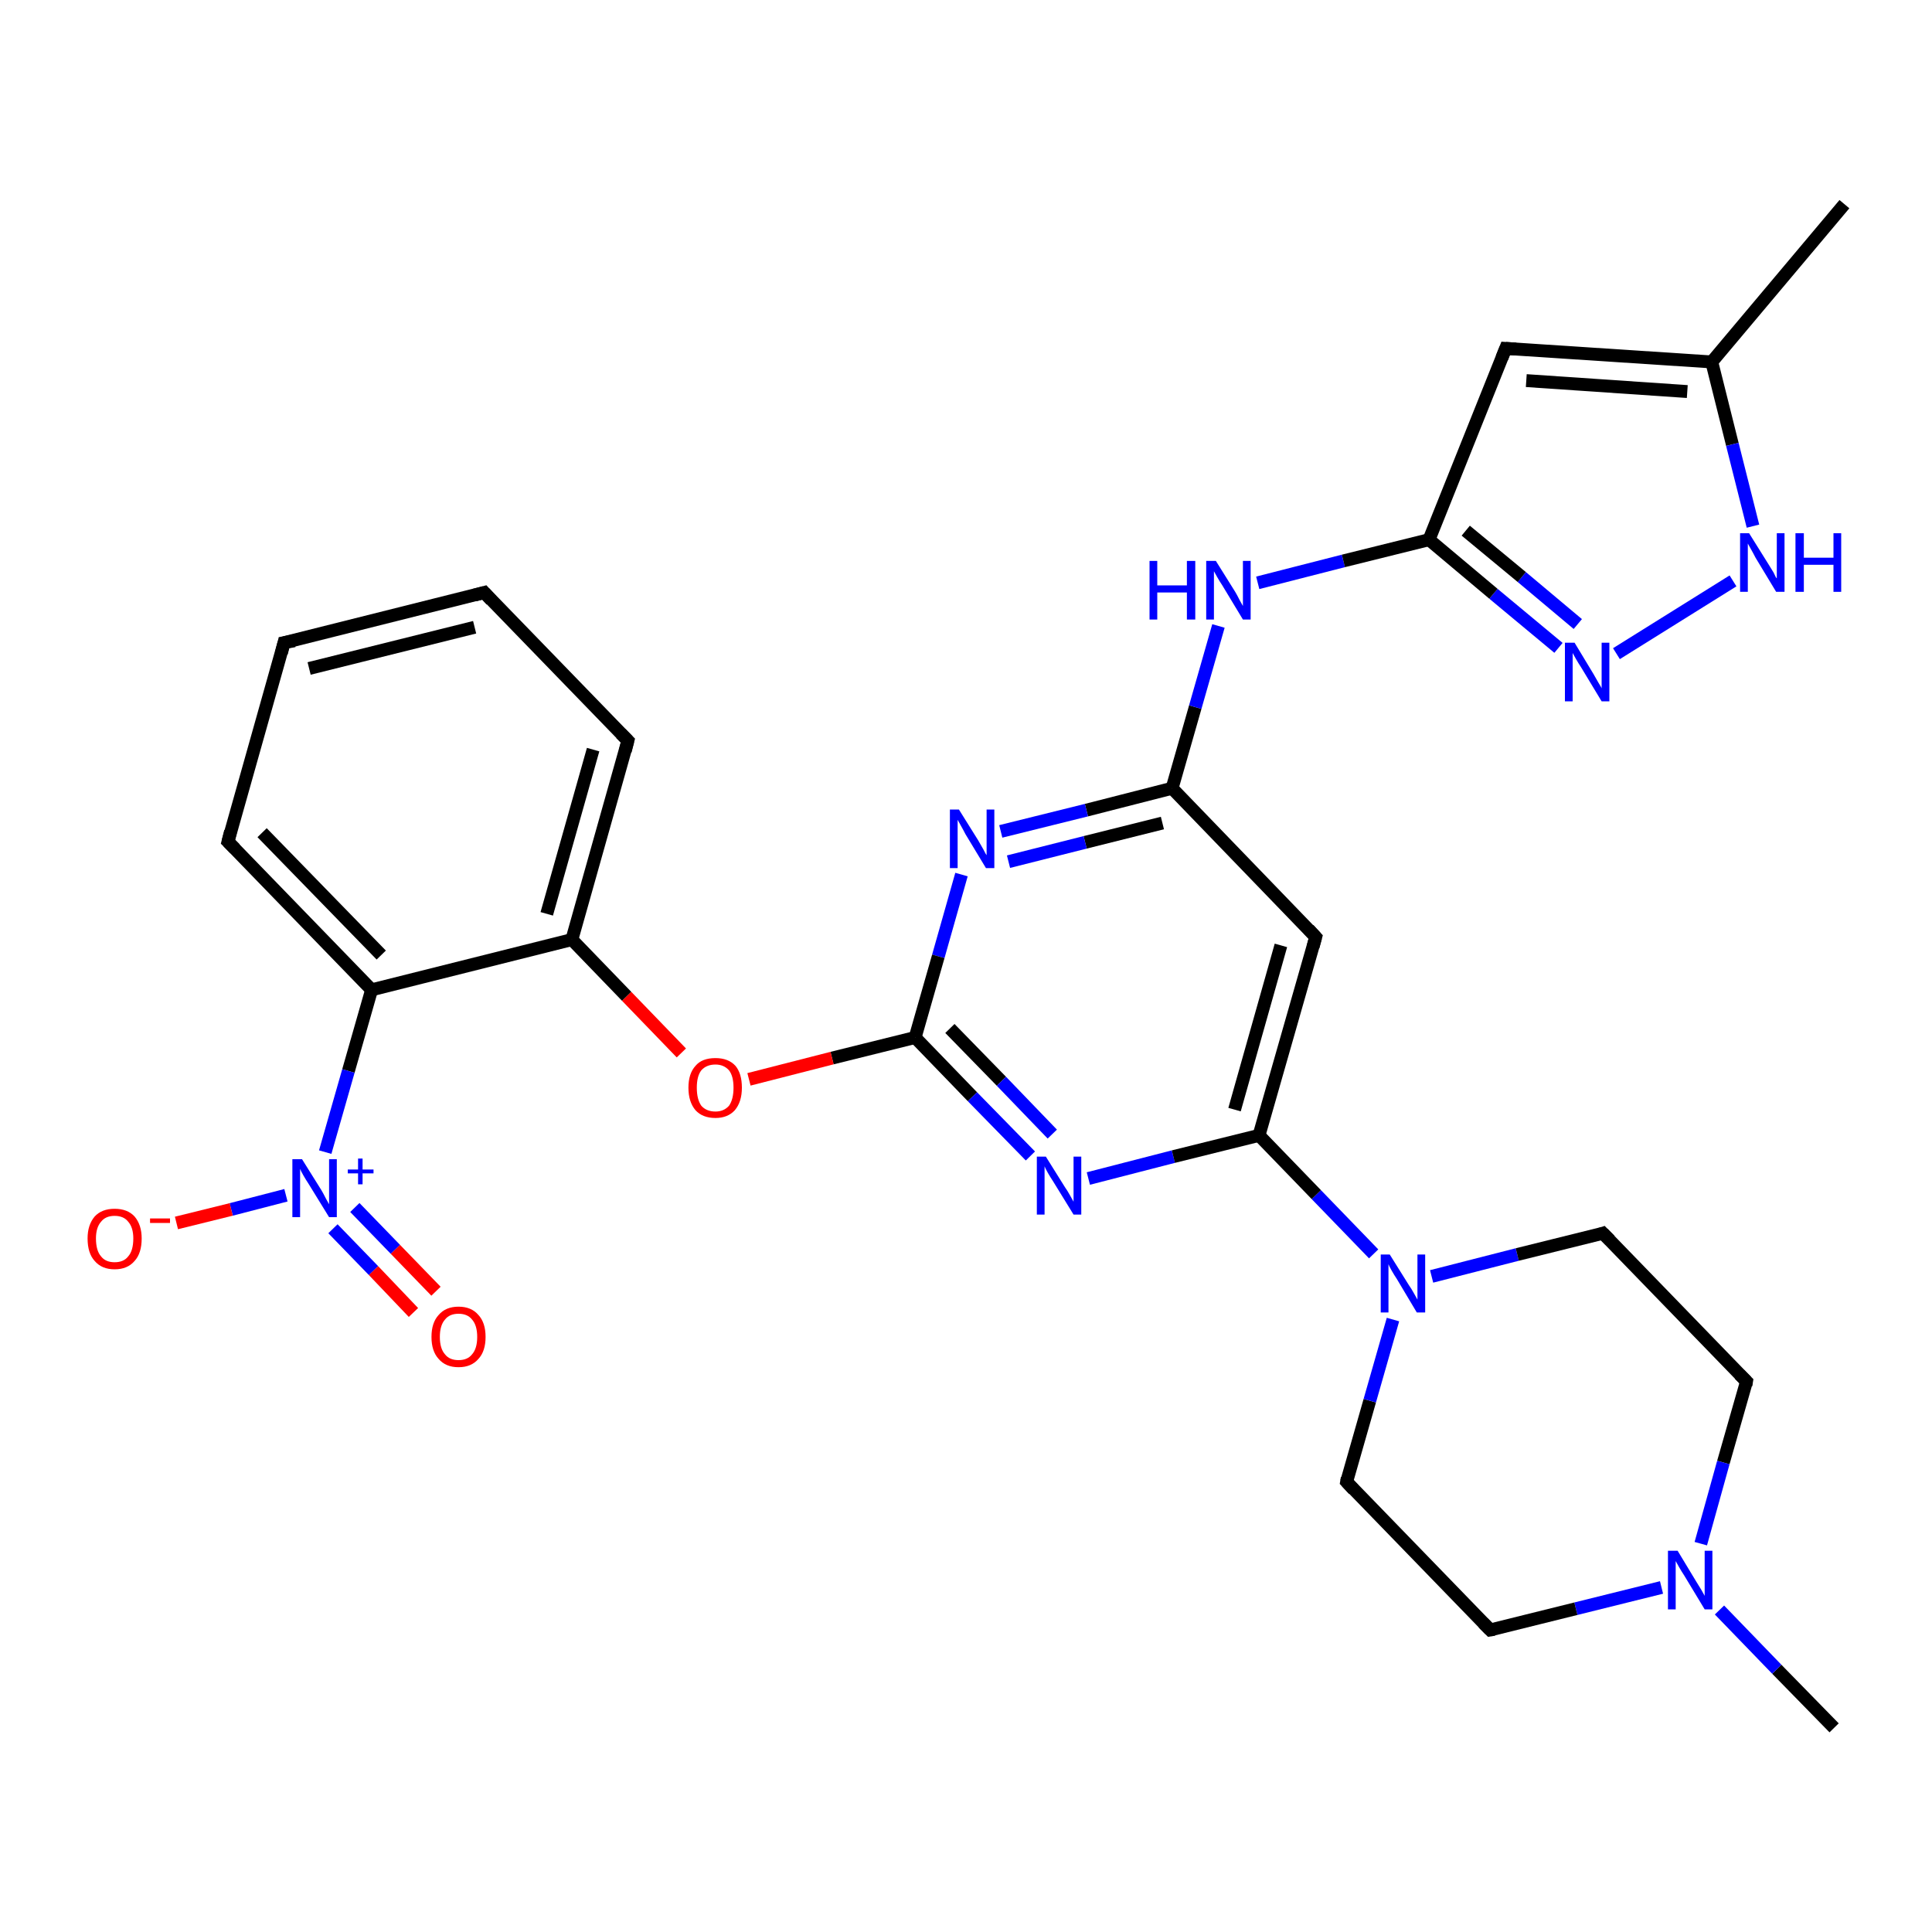 <?xml version='1.0' encoding='iso-8859-1'?>
<svg version='1.1' baseProfile='full'
              xmlns='http://www.w3.org/2000/svg'
                      xmlns:rdkit='http://www.rdkit.org/xml'
                      xmlns:xlink='http://www.w3.org/1999/xlink'
                  xml:space='preserve'
width='300px' height='300px' viewBox='0 0 300 300'>
<!-- END OF HEADER -->
<rect style='opacity:1.0;fill:#FFFFFF;stroke:none' width='300.0' height='300.0' x='0.0' y='0.0'> </rect>
<path class='bond-0 atom-0 atom-1' d='M 284.8,268.3 L 275.9,259.2' style='fill:none;fill-rule:evenodd;stroke:#000000;stroke-width:2.0px;stroke-linecap:butt;stroke-linejoin:miter;stroke-opacity:1' />
<path class='bond-0 atom-0 atom-1' d='M 275.9,259.2 L 267.0,250.0' style='fill:none;fill-rule:evenodd;stroke:#0000FF;stroke-width:2.0px;stroke-linecap:butt;stroke-linejoin:miter;stroke-opacity:1' />
<path class='bond-1 atom-1 atom-2' d='M 258.0,246.5 L 244.7,249.8' style='fill:none;fill-rule:evenodd;stroke:#0000FF;stroke-width:2.0px;stroke-linecap:butt;stroke-linejoin:miter;stroke-opacity:1' />
<path class='bond-1 atom-1 atom-2' d='M 244.7,249.8 L 231.4,253.1' style='fill:none;fill-rule:evenodd;stroke:#000000;stroke-width:2.0px;stroke-linecap:butt;stroke-linejoin:miter;stroke-opacity:1' />
<path class='bond-2 atom-2 atom-3' d='M 231.4,253.1 L 209.1,230.1' style='fill:none;fill-rule:evenodd;stroke:#000000;stroke-width:2.0px;stroke-linecap:butt;stroke-linejoin:miter;stroke-opacity:1' />
<path class='bond-3 atom-3 atom-4' d='M 209.1,230.1 L 212.7,217.5' style='fill:none;fill-rule:evenodd;stroke:#000000;stroke-width:2.0px;stroke-linecap:butt;stroke-linejoin:miter;stroke-opacity:1' />
<path class='bond-3 atom-3 atom-4' d='M 212.7,217.5 L 216.3,204.9' style='fill:none;fill-rule:evenodd;stroke:#0000FF;stroke-width:2.0px;stroke-linecap:butt;stroke-linejoin:miter;stroke-opacity:1' />
<path class='bond-4 atom-4 atom-5' d='M 222.3,198.2 L 235.6,194.8' style='fill:none;fill-rule:evenodd;stroke:#0000FF;stroke-width:2.0px;stroke-linecap:butt;stroke-linejoin:miter;stroke-opacity:1' />
<path class='bond-4 atom-4 atom-5' d='M 235.6,194.8 L 248.9,191.5' style='fill:none;fill-rule:evenodd;stroke:#000000;stroke-width:2.0px;stroke-linecap:butt;stroke-linejoin:miter;stroke-opacity:1' />
<path class='bond-5 atom-5 atom-6' d='M 248.9,191.5 L 271.2,214.5' style='fill:none;fill-rule:evenodd;stroke:#000000;stroke-width:2.0px;stroke-linecap:butt;stroke-linejoin:miter;stroke-opacity:1' />
<path class='bond-6 atom-4 atom-7' d='M 213.3,194.7 L 204.4,185.5' style='fill:none;fill-rule:evenodd;stroke:#0000FF;stroke-width:2.0px;stroke-linecap:butt;stroke-linejoin:miter;stroke-opacity:1' />
<path class='bond-6 atom-4 atom-7' d='M 204.4,185.5 L 195.5,176.3' style='fill:none;fill-rule:evenodd;stroke:#000000;stroke-width:2.0px;stroke-linecap:butt;stroke-linejoin:miter;stroke-opacity:1' />
<path class='bond-7 atom-7 atom-8' d='M 195.5,176.3 L 204.3,145.5' style='fill:none;fill-rule:evenodd;stroke:#000000;stroke-width:2.0px;stroke-linecap:butt;stroke-linejoin:miter;stroke-opacity:1' />
<path class='bond-7 atom-7 atom-8' d='M 191.7,172.3 L 198.9,146.8' style='fill:none;fill-rule:evenodd;stroke:#000000;stroke-width:2.0px;stroke-linecap:butt;stroke-linejoin:miter;stroke-opacity:1' />
<path class='bond-8 atom-8 atom-9' d='M 204.3,145.5 L 182.0,122.4' style='fill:none;fill-rule:evenodd;stroke:#000000;stroke-width:2.0px;stroke-linecap:butt;stroke-linejoin:miter;stroke-opacity:1' />
<path class='bond-9 atom-9 atom-10' d='M 182.0,122.4 L 185.6,109.8' style='fill:none;fill-rule:evenodd;stroke:#000000;stroke-width:2.0px;stroke-linecap:butt;stroke-linejoin:miter;stroke-opacity:1' />
<path class='bond-9 atom-9 atom-10' d='M 185.6,109.8 L 189.2,97.2' style='fill:none;fill-rule:evenodd;stroke:#0000FF;stroke-width:2.0px;stroke-linecap:butt;stroke-linejoin:miter;stroke-opacity:1' />
<path class='bond-10 atom-10 atom-11' d='M 195.3,90.5 L 208.6,87.1' style='fill:none;fill-rule:evenodd;stroke:#0000FF;stroke-width:2.0px;stroke-linecap:butt;stroke-linejoin:miter;stroke-opacity:1' />
<path class='bond-10 atom-10 atom-11' d='M 208.6,87.1 L 221.9,83.8' style='fill:none;fill-rule:evenodd;stroke:#000000;stroke-width:2.0px;stroke-linecap:butt;stroke-linejoin:miter;stroke-opacity:1' />
<path class='bond-11 atom-11 atom-12' d='M 221.9,83.8 L 233.8,54.1' style='fill:none;fill-rule:evenodd;stroke:#000000;stroke-width:2.0px;stroke-linecap:butt;stroke-linejoin:miter;stroke-opacity:1' />
<path class='bond-12 atom-12 atom-13' d='M 233.8,54.1 L 265.8,56.2' style='fill:none;fill-rule:evenodd;stroke:#000000;stroke-width:2.0px;stroke-linecap:butt;stroke-linejoin:miter;stroke-opacity:1' />
<path class='bond-12 atom-12 atom-13' d='M 237.0,59.1 L 262.0,60.8' style='fill:none;fill-rule:evenodd;stroke:#000000;stroke-width:2.0px;stroke-linecap:butt;stroke-linejoin:miter;stroke-opacity:1' />
<path class='bond-13 atom-13 atom-14' d='M 265.8,56.2 L 286.4,31.7' style='fill:none;fill-rule:evenodd;stroke:#000000;stroke-width:2.0px;stroke-linecap:butt;stroke-linejoin:miter;stroke-opacity:1' />
<path class='bond-14 atom-13 atom-15' d='M 265.8,56.2 L 269.0,69.0' style='fill:none;fill-rule:evenodd;stroke:#000000;stroke-width:2.0px;stroke-linecap:butt;stroke-linejoin:miter;stroke-opacity:1' />
<path class='bond-14 atom-13 atom-15' d='M 269.0,69.0 L 272.2,81.7' style='fill:none;fill-rule:evenodd;stroke:#0000FF;stroke-width:2.0px;stroke-linecap:butt;stroke-linejoin:miter;stroke-opacity:1' />
<path class='bond-15 atom-15 atom-16' d='M 269.1,90.2 L 251.0,101.5' style='fill:none;fill-rule:evenodd;stroke:#0000FF;stroke-width:2.0px;stroke-linecap:butt;stroke-linejoin:miter;stroke-opacity:1' />
<path class='bond-16 atom-9 atom-17' d='M 182.0,122.4 L 168.7,125.8' style='fill:none;fill-rule:evenodd;stroke:#000000;stroke-width:2.0px;stroke-linecap:butt;stroke-linejoin:miter;stroke-opacity:1' />
<path class='bond-16 atom-9 atom-17' d='M 168.7,125.8 L 155.4,129.1' style='fill:none;fill-rule:evenodd;stroke:#0000FF;stroke-width:2.0px;stroke-linecap:butt;stroke-linejoin:miter;stroke-opacity:1' />
<path class='bond-16 atom-9 atom-17' d='M 180.5,127.8 L 168.5,130.8' style='fill:none;fill-rule:evenodd;stroke:#000000;stroke-width:2.0px;stroke-linecap:butt;stroke-linejoin:miter;stroke-opacity:1' />
<path class='bond-16 atom-9 atom-17' d='M 168.5,130.8 L 156.6,133.8' style='fill:none;fill-rule:evenodd;stroke:#0000FF;stroke-width:2.0px;stroke-linecap:butt;stroke-linejoin:miter;stroke-opacity:1' />
<path class='bond-17 atom-17 atom-18' d='M 149.3,135.8 L 145.7,148.5' style='fill:none;fill-rule:evenodd;stroke:#0000FF;stroke-width:2.0px;stroke-linecap:butt;stroke-linejoin:miter;stroke-opacity:1' />
<path class='bond-17 atom-17 atom-18' d='M 145.7,148.5 L 142.1,161.1' style='fill:none;fill-rule:evenodd;stroke:#000000;stroke-width:2.0px;stroke-linecap:butt;stroke-linejoin:miter;stroke-opacity:1' />
<path class='bond-18 atom-18 atom-19' d='M 142.1,161.1 L 129.2,164.3' style='fill:none;fill-rule:evenodd;stroke:#000000;stroke-width:2.0px;stroke-linecap:butt;stroke-linejoin:miter;stroke-opacity:1' />
<path class='bond-18 atom-18 atom-19' d='M 129.2,164.3 L 116.3,167.6' style='fill:none;fill-rule:evenodd;stroke:#FF0000;stroke-width:2.0px;stroke-linecap:butt;stroke-linejoin:miter;stroke-opacity:1' />
<path class='bond-19 atom-19 atom-20' d='M 105.8,163.5 L 97.3,154.7' style='fill:none;fill-rule:evenodd;stroke:#FF0000;stroke-width:2.0px;stroke-linecap:butt;stroke-linejoin:miter;stroke-opacity:1' />
<path class='bond-19 atom-19 atom-20' d='M 97.3,154.7 L 88.8,145.9' style='fill:none;fill-rule:evenodd;stroke:#000000;stroke-width:2.0px;stroke-linecap:butt;stroke-linejoin:miter;stroke-opacity:1' />
<path class='bond-20 atom-20 atom-21' d='M 88.8,145.9 L 97.5,115.0' style='fill:none;fill-rule:evenodd;stroke:#000000;stroke-width:2.0px;stroke-linecap:butt;stroke-linejoin:miter;stroke-opacity:1' />
<path class='bond-20 atom-20 atom-21' d='M 84.9,141.9 L 92.1,116.4' style='fill:none;fill-rule:evenodd;stroke:#000000;stroke-width:2.0px;stroke-linecap:butt;stroke-linejoin:miter;stroke-opacity:1' />
<path class='bond-21 atom-21 atom-22' d='M 97.5,115.0 L 75.2,92.0' style='fill:none;fill-rule:evenodd;stroke:#000000;stroke-width:2.0px;stroke-linecap:butt;stroke-linejoin:miter;stroke-opacity:1' />
<path class='bond-22 atom-22 atom-23' d='M 75.2,92.0 L 44.1,99.8' style='fill:none;fill-rule:evenodd;stroke:#000000;stroke-width:2.0px;stroke-linecap:butt;stroke-linejoin:miter;stroke-opacity:1' />
<path class='bond-22 atom-22 atom-23' d='M 73.7,97.4 L 48.0,103.8' style='fill:none;fill-rule:evenodd;stroke:#000000;stroke-width:2.0px;stroke-linecap:butt;stroke-linejoin:miter;stroke-opacity:1' />
<path class='bond-23 atom-23 atom-24' d='M 44.1,99.8 L 35.4,130.7' style='fill:none;fill-rule:evenodd;stroke:#000000;stroke-width:2.0px;stroke-linecap:butt;stroke-linejoin:miter;stroke-opacity:1' />
<path class='bond-24 atom-24 atom-25' d='M 35.4,130.7 L 57.7,153.7' style='fill:none;fill-rule:evenodd;stroke:#000000;stroke-width:2.0px;stroke-linecap:butt;stroke-linejoin:miter;stroke-opacity:1' />
<path class='bond-24 atom-24 atom-25' d='M 40.7,129.3 L 59.2,148.3' style='fill:none;fill-rule:evenodd;stroke:#000000;stroke-width:2.0px;stroke-linecap:butt;stroke-linejoin:miter;stroke-opacity:1' />
<path class='bond-25 atom-25 atom-26' d='M 57.7,153.7 L 54.1,166.3' style='fill:none;fill-rule:evenodd;stroke:#000000;stroke-width:2.0px;stroke-linecap:butt;stroke-linejoin:miter;stroke-opacity:1' />
<path class='bond-25 atom-25 atom-26' d='M 54.1,166.3 L 50.5,178.9' style='fill:none;fill-rule:evenodd;stroke:#0000FF;stroke-width:2.0px;stroke-linecap:butt;stroke-linejoin:miter;stroke-opacity:1' />
<path class='bond-26 atom-26 atom-27' d='M 44.4,185.6 L 35.9,187.8' style='fill:none;fill-rule:evenodd;stroke:#0000FF;stroke-width:2.0px;stroke-linecap:butt;stroke-linejoin:miter;stroke-opacity:1' />
<path class='bond-26 atom-26 atom-27' d='M 35.9,187.8 L 27.4,189.9' style='fill:none;fill-rule:evenodd;stroke:#FF0000;stroke-width:2.0px;stroke-linecap:butt;stroke-linejoin:miter;stroke-opacity:1' />
<path class='bond-27 atom-26 atom-28' d='M 51.7,190.8 L 58.0,197.3' style='fill:none;fill-rule:evenodd;stroke:#0000FF;stroke-width:2.0px;stroke-linecap:butt;stroke-linejoin:miter;stroke-opacity:1' />
<path class='bond-27 atom-26 atom-28' d='M 58.0,197.3 L 64.2,203.8' style='fill:none;fill-rule:evenodd;stroke:#FF0000;stroke-width:2.0px;stroke-linecap:butt;stroke-linejoin:miter;stroke-opacity:1' />
<path class='bond-27 atom-26 atom-28' d='M 55.1,187.5 L 61.4,194.0' style='fill:none;fill-rule:evenodd;stroke:#0000FF;stroke-width:2.0px;stroke-linecap:butt;stroke-linejoin:miter;stroke-opacity:1' />
<path class='bond-27 atom-26 atom-28' d='M 61.4,194.0 L 67.7,200.5' style='fill:none;fill-rule:evenodd;stroke:#FF0000;stroke-width:2.0px;stroke-linecap:butt;stroke-linejoin:miter;stroke-opacity:1' />
<path class='bond-28 atom-18 atom-29' d='M 142.1,161.1 L 151.0,170.3' style='fill:none;fill-rule:evenodd;stroke:#000000;stroke-width:2.0px;stroke-linecap:butt;stroke-linejoin:miter;stroke-opacity:1' />
<path class='bond-28 atom-18 atom-29' d='M 151.0,170.3 L 160.0,179.5' style='fill:none;fill-rule:evenodd;stroke:#0000FF;stroke-width:2.0px;stroke-linecap:butt;stroke-linejoin:miter;stroke-opacity:1' />
<path class='bond-28 atom-18 atom-29' d='M 147.5,159.7 L 155.5,167.9' style='fill:none;fill-rule:evenodd;stroke:#000000;stroke-width:2.0px;stroke-linecap:butt;stroke-linejoin:miter;stroke-opacity:1' />
<path class='bond-28 atom-18 atom-29' d='M 155.5,167.9 L 163.4,176.1' style='fill:none;fill-rule:evenodd;stroke:#0000FF;stroke-width:2.0px;stroke-linecap:butt;stroke-linejoin:miter;stroke-opacity:1' />
<path class='bond-29 atom-6 atom-1' d='M 271.2,214.5 L 267.6,227.1' style='fill:none;fill-rule:evenodd;stroke:#000000;stroke-width:2.0px;stroke-linecap:butt;stroke-linejoin:miter;stroke-opacity:1' />
<path class='bond-29 atom-6 atom-1' d='M 267.6,227.1 L 264.1,239.7' style='fill:none;fill-rule:evenodd;stroke:#0000FF;stroke-width:2.0px;stroke-linecap:butt;stroke-linejoin:miter;stroke-opacity:1' />
<path class='bond-30 atom-29 atom-7' d='M 169.0,183.0 L 182.2,179.6' style='fill:none;fill-rule:evenodd;stroke:#0000FF;stroke-width:2.0px;stroke-linecap:butt;stroke-linejoin:miter;stroke-opacity:1' />
<path class='bond-30 atom-29 atom-7' d='M 182.2,179.6 L 195.5,176.3' style='fill:none;fill-rule:evenodd;stroke:#000000;stroke-width:2.0px;stroke-linecap:butt;stroke-linejoin:miter;stroke-opacity:1' />
<path class='bond-31 atom-16 atom-11' d='M 242.0,100.6 L 231.9,92.2' style='fill:none;fill-rule:evenodd;stroke:#0000FF;stroke-width:2.0px;stroke-linecap:butt;stroke-linejoin:miter;stroke-opacity:1' />
<path class='bond-31 atom-16 atom-11' d='M 231.9,92.2 L 221.9,83.8' style='fill:none;fill-rule:evenodd;stroke:#000000;stroke-width:2.0px;stroke-linecap:butt;stroke-linejoin:miter;stroke-opacity:1' />
<path class='bond-31 atom-16 atom-11' d='M 245.0,96.9 L 236.3,89.6' style='fill:none;fill-rule:evenodd;stroke:#0000FF;stroke-width:2.0px;stroke-linecap:butt;stroke-linejoin:miter;stroke-opacity:1' />
<path class='bond-31 atom-16 atom-11' d='M 236.3,89.6 L 227.6,82.4' style='fill:none;fill-rule:evenodd;stroke:#000000;stroke-width:2.0px;stroke-linecap:butt;stroke-linejoin:miter;stroke-opacity:1' />
<path class='bond-32 atom-25 atom-20' d='M 57.7,153.7 L 88.8,145.9' style='fill:none;fill-rule:evenodd;stroke:#000000;stroke-width:2.0px;stroke-linecap:butt;stroke-linejoin:miter;stroke-opacity:1' />
<path d='M 232.0,253.0 L 231.4,253.1 L 230.3,252.0' style='fill:none;stroke:#000000;stroke-width:2.0px;stroke-linecap:butt;stroke-linejoin:miter;stroke-opacity:1;' />
<path d='M 210.2,231.3 L 209.1,230.1 L 209.2,229.5' style='fill:none;stroke:#000000;stroke-width:2.0px;stroke-linecap:butt;stroke-linejoin:miter;stroke-opacity:1;' />
<path d='M 248.3,191.7 L 248.9,191.5 L 250.0,192.6' style='fill:none;stroke:#000000;stroke-width:2.0px;stroke-linecap:butt;stroke-linejoin:miter;stroke-opacity:1;' />
<path d='M 270.1,213.4 L 271.2,214.5 L 271.1,215.1' style='fill:none;stroke:#000000;stroke-width:2.0px;stroke-linecap:butt;stroke-linejoin:miter;stroke-opacity:1;' />
<path d='M 203.9,147.0 L 204.3,145.5 L 203.2,144.3' style='fill:none;stroke:#000000;stroke-width:2.0px;stroke-linecap:butt;stroke-linejoin:miter;stroke-opacity:1;' />
<path d='M 233.2,55.6 L 233.8,54.1 L 235.4,54.2' style='fill:none;stroke:#000000;stroke-width:2.0px;stroke-linecap:butt;stroke-linejoin:miter;stroke-opacity:1;' />
<path d='M 97.1,116.6 L 97.5,115.0 L 96.4,113.9' style='fill:none;stroke:#000000;stroke-width:2.0px;stroke-linecap:butt;stroke-linejoin:miter;stroke-opacity:1;' />
<path d='M 76.3,93.2 L 75.2,92.0 L 73.7,92.4' style='fill:none;stroke:#000000;stroke-width:2.0px;stroke-linecap:butt;stroke-linejoin:miter;stroke-opacity:1;' />
<path d='M 45.7,99.5 L 44.1,99.8 L 43.7,101.4' style='fill:none;stroke:#000000;stroke-width:2.0px;stroke-linecap:butt;stroke-linejoin:miter;stroke-opacity:1;' />
<path d='M 35.8,129.1 L 35.4,130.7 L 36.5,131.8' style='fill:none;stroke:#000000;stroke-width:2.0px;stroke-linecap:butt;stroke-linejoin:miter;stroke-opacity:1;' />
<path class='atom-1' d='M 260.5 240.8
L 263.4 245.6
Q 263.7 246.1, 264.2 246.9
Q 264.7 247.8, 264.7 247.8
L 264.7 240.8
L 265.9 240.8
L 265.9 249.9
L 264.7 249.9
L 261.5 244.6
Q 261.1 244.0, 260.7 243.3
Q 260.3 242.6, 260.2 242.4
L 260.2 249.9
L 259.0 249.9
L 259.0 240.8
L 260.5 240.8
' fill='#0000FF'/>
<path class='atom-4' d='M 215.8 194.8
L 218.8 199.6
Q 219.1 200.0, 219.6 200.9
Q 220.1 201.8, 220.1 201.8
L 220.1 194.8
L 221.3 194.8
L 221.3 203.8
L 220.0 203.8
L 216.9 198.6
Q 216.5 198.0, 216.1 197.3
Q 215.7 196.6, 215.6 196.3
L 215.6 203.8
L 214.4 203.8
L 214.4 194.8
L 215.8 194.8
' fill='#0000FF'/>
<path class='atom-10' d='M 178.5 87.1
L 179.7 87.1
L 179.7 90.9
L 184.3 90.9
L 184.3 87.1
L 185.6 87.1
L 185.6 96.2
L 184.3 96.2
L 184.3 92.0
L 179.7 92.0
L 179.7 96.2
L 178.5 96.2
L 178.5 87.1
' fill='#0000FF'/>
<path class='atom-10' d='M 188.8 87.1
L 191.8 91.9
Q 192.1 92.4, 192.5 93.2
Q 193.0 94.1, 193.0 94.1
L 193.0 87.1
L 194.2 87.1
L 194.2 96.2
L 193.0 96.2
L 189.8 90.9
Q 189.4 90.3, 189.0 89.6
Q 188.6 88.9, 188.5 88.7
L 188.5 96.2
L 187.3 96.2
L 187.3 87.1
L 188.8 87.1
' fill='#0000FF'/>
<path class='atom-15' d='M 271.6 82.8
L 274.6 87.6
Q 274.9 88.1, 275.4 88.9
Q 275.8 89.8, 275.9 89.8
L 275.9 82.8
L 277.1 82.8
L 277.1 91.9
L 275.8 91.9
L 272.6 86.6
Q 272.3 86.0, 271.9 85.3
Q 271.5 84.6, 271.4 84.4
L 271.4 91.9
L 270.2 91.9
L 270.2 82.8
L 271.6 82.8
' fill='#0000FF'/>
<path class='atom-15' d='M 278.8 82.8
L 280.1 82.8
L 280.1 86.6
L 284.7 86.6
L 284.7 82.8
L 285.9 82.8
L 285.9 91.9
L 284.7 91.9
L 284.7 87.7
L 280.1 87.7
L 280.1 91.9
L 278.8 91.9
L 278.8 82.8
' fill='#0000FF'/>
<path class='atom-16' d='M 244.5 99.8
L 247.4 104.6
Q 247.7 105.1, 248.2 106.0
Q 248.7 106.8, 248.7 106.9
L 248.7 99.8
L 249.9 99.8
L 249.9 108.9
L 248.7 108.9
L 245.5 103.6
Q 245.1 103.0, 244.7 102.3
Q 244.3 101.6, 244.2 101.4
L 244.2 108.9
L 243.0 108.9
L 243.0 99.8
L 244.5 99.8
' fill='#0000FF'/>
<path class='atom-17' d='M 148.9 125.7
L 151.9 130.5
Q 152.2 131.0, 152.7 131.9
Q 153.1 132.7, 153.2 132.8
L 153.2 125.7
L 154.4 125.7
L 154.4 134.8
L 153.1 134.8
L 149.9 129.5
Q 149.6 128.9, 149.2 128.2
Q 148.8 127.5, 148.7 127.3
L 148.7 134.8
L 147.5 134.8
L 147.5 125.7
L 148.9 125.7
' fill='#0000FF'/>
<path class='atom-19' d='M 106.9 168.9
Q 106.9 166.7, 108.0 165.5
Q 109.0 164.3, 111.1 164.3
Q 113.1 164.3, 114.2 165.5
Q 115.2 166.7, 115.2 168.9
Q 115.2 171.1, 114.1 172.4
Q 113.0 173.6, 111.1 173.6
Q 109.1 173.6, 108.0 172.4
Q 106.9 171.1, 106.9 168.9
M 111.1 172.6
Q 112.4 172.6, 113.2 171.7
Q 113.9 170.7, 113.9 168.9
Q 113.9 167.1, 113.2 166.2
Q 112.4 165.3, 111.1 165.3
Q 109.7 165.3, 108.9 166.2
Q 108.2 167.1, 108.2 168.9
Q 108.2 170.7, 108.9 171.7
Q 109.7 172.6, 111.1 172.6
' fill='#FF0000'/>
<path class='atom-26' d='M 46.9 180.0
L 49.9 184.8
Q 50.2 185.3, 50.6 186.1
Q 51.1 187.0, 51.1 187.0
L 51.1 180.0
L 52.3 180.0
L 52.3 189.0
L 51.1 189.0
L 47.9 183.8
Q 47.5 183.2, 47.1 182.5
Q 46.7 181.8, 46.6 181.5
L 46.6 189.0
L 45.4 189.0
L 45.4 180.0
L 46.9 180.0
' fill='#0000FF'/>
<path class='atom-26' d='M 54.0 181.6
L 55.6 181.6
L 55.6 179.9
L 56.3 179.9
L 56.3 181.6
L 58.0 181.6
L 58.0 182.2
L 56.3 182.2
L 56.3 183.9
L 55.6 183.9
L 55.6 182.2
L 54.0 182.2
L 54.0 181.6
' fill='#0000FF'/>
<path class='atom-27' d='M 13.6 192.3
Q 13.6 190.2, 14.7 188.9
Q 15.8 187.7, 17.8 187.7
Q 19.8 187.7, 20.9 188.9
Q 22.0 190.2, 22.0 192.3
Q 22.0 194.6, 20.9 195.8
Q 19.8 197.1, 17.8 197.1
Q 15.8 197.1, 14.7 195.8
Q 13.6 194.6, 13.6 192.3
M 17.8 196.0
Q 19.2 196.0, 19.9 195.1
Q 20.7 194.2, 20.7 192.3
Q 20.7 190.6, 19.9 189.7
Q 19.2 188.8, 17.8 188.8
Q 16.4 188.8, 15.7 189.7
Q 14.9 190.6, 14.9 192.3
Q 14.9 194.2, 15.7 195.1
Q 16.4 196.0, 17.8 196.0
' fill='#FF0000'/>
<path class='atom-27' d='M 23.3 189.2
L 26.4 189.2
L 26.4 189.9
L 23.3 189.9
L 23.3 189.2
' fill='#FF0000'/>
<path class='atom-28' d='M 67.0 207.6
Q 67.0 205.4, 68.1 204.2
Q 69.2 202.9, 71.2 202.9
Q 73.2 202.9, 74.3 204.2
Q 75.4 205.4, 75.4 207.6
Q 75.4 209.8, 74.3 211.0
Q 73.2 212.3, 71.2 212.3
Q 69.2 212.3, 68.1 211.0
Q 67.0 209.8, 67.0 207.6
M 71.2 211.2
Q 72.6 211.2, 73.3 210.3
Q 74.1 209.4, 74.1 207.6
Q 74.1 205.8, 73.3 204.9
Q 72.6 204.0, 71.2 204.0
Q 69.8 204.0, 69.1 204.9
Q 68.3 205.8, 68.3 207.6
Q 68.3 209.4, 69.1 210.3
Q 69.8 211.2, 71.2 211.2
' fill='#FF0000'/>
<path class='atom-29' d='M 162.4 179.6
L 165.4 184.4
Q 165.7 184.8, 166.2 185.7
Q 166.7 186.6, 166.7 186.6
L 166.7 179.6
L 167.9 179.6
L 167.9 188.6
L 166.7 188.6
L 163.5 183.4
Q 163.1 182.8, 162.7 182.1
Q 162.3 181.4, 162.2 181.1
L 162.2 188.6
L 161.0 188.6
L 161.0 179.6
L 162.4 179.6
' fill='#0000FF'/>
</svg>
